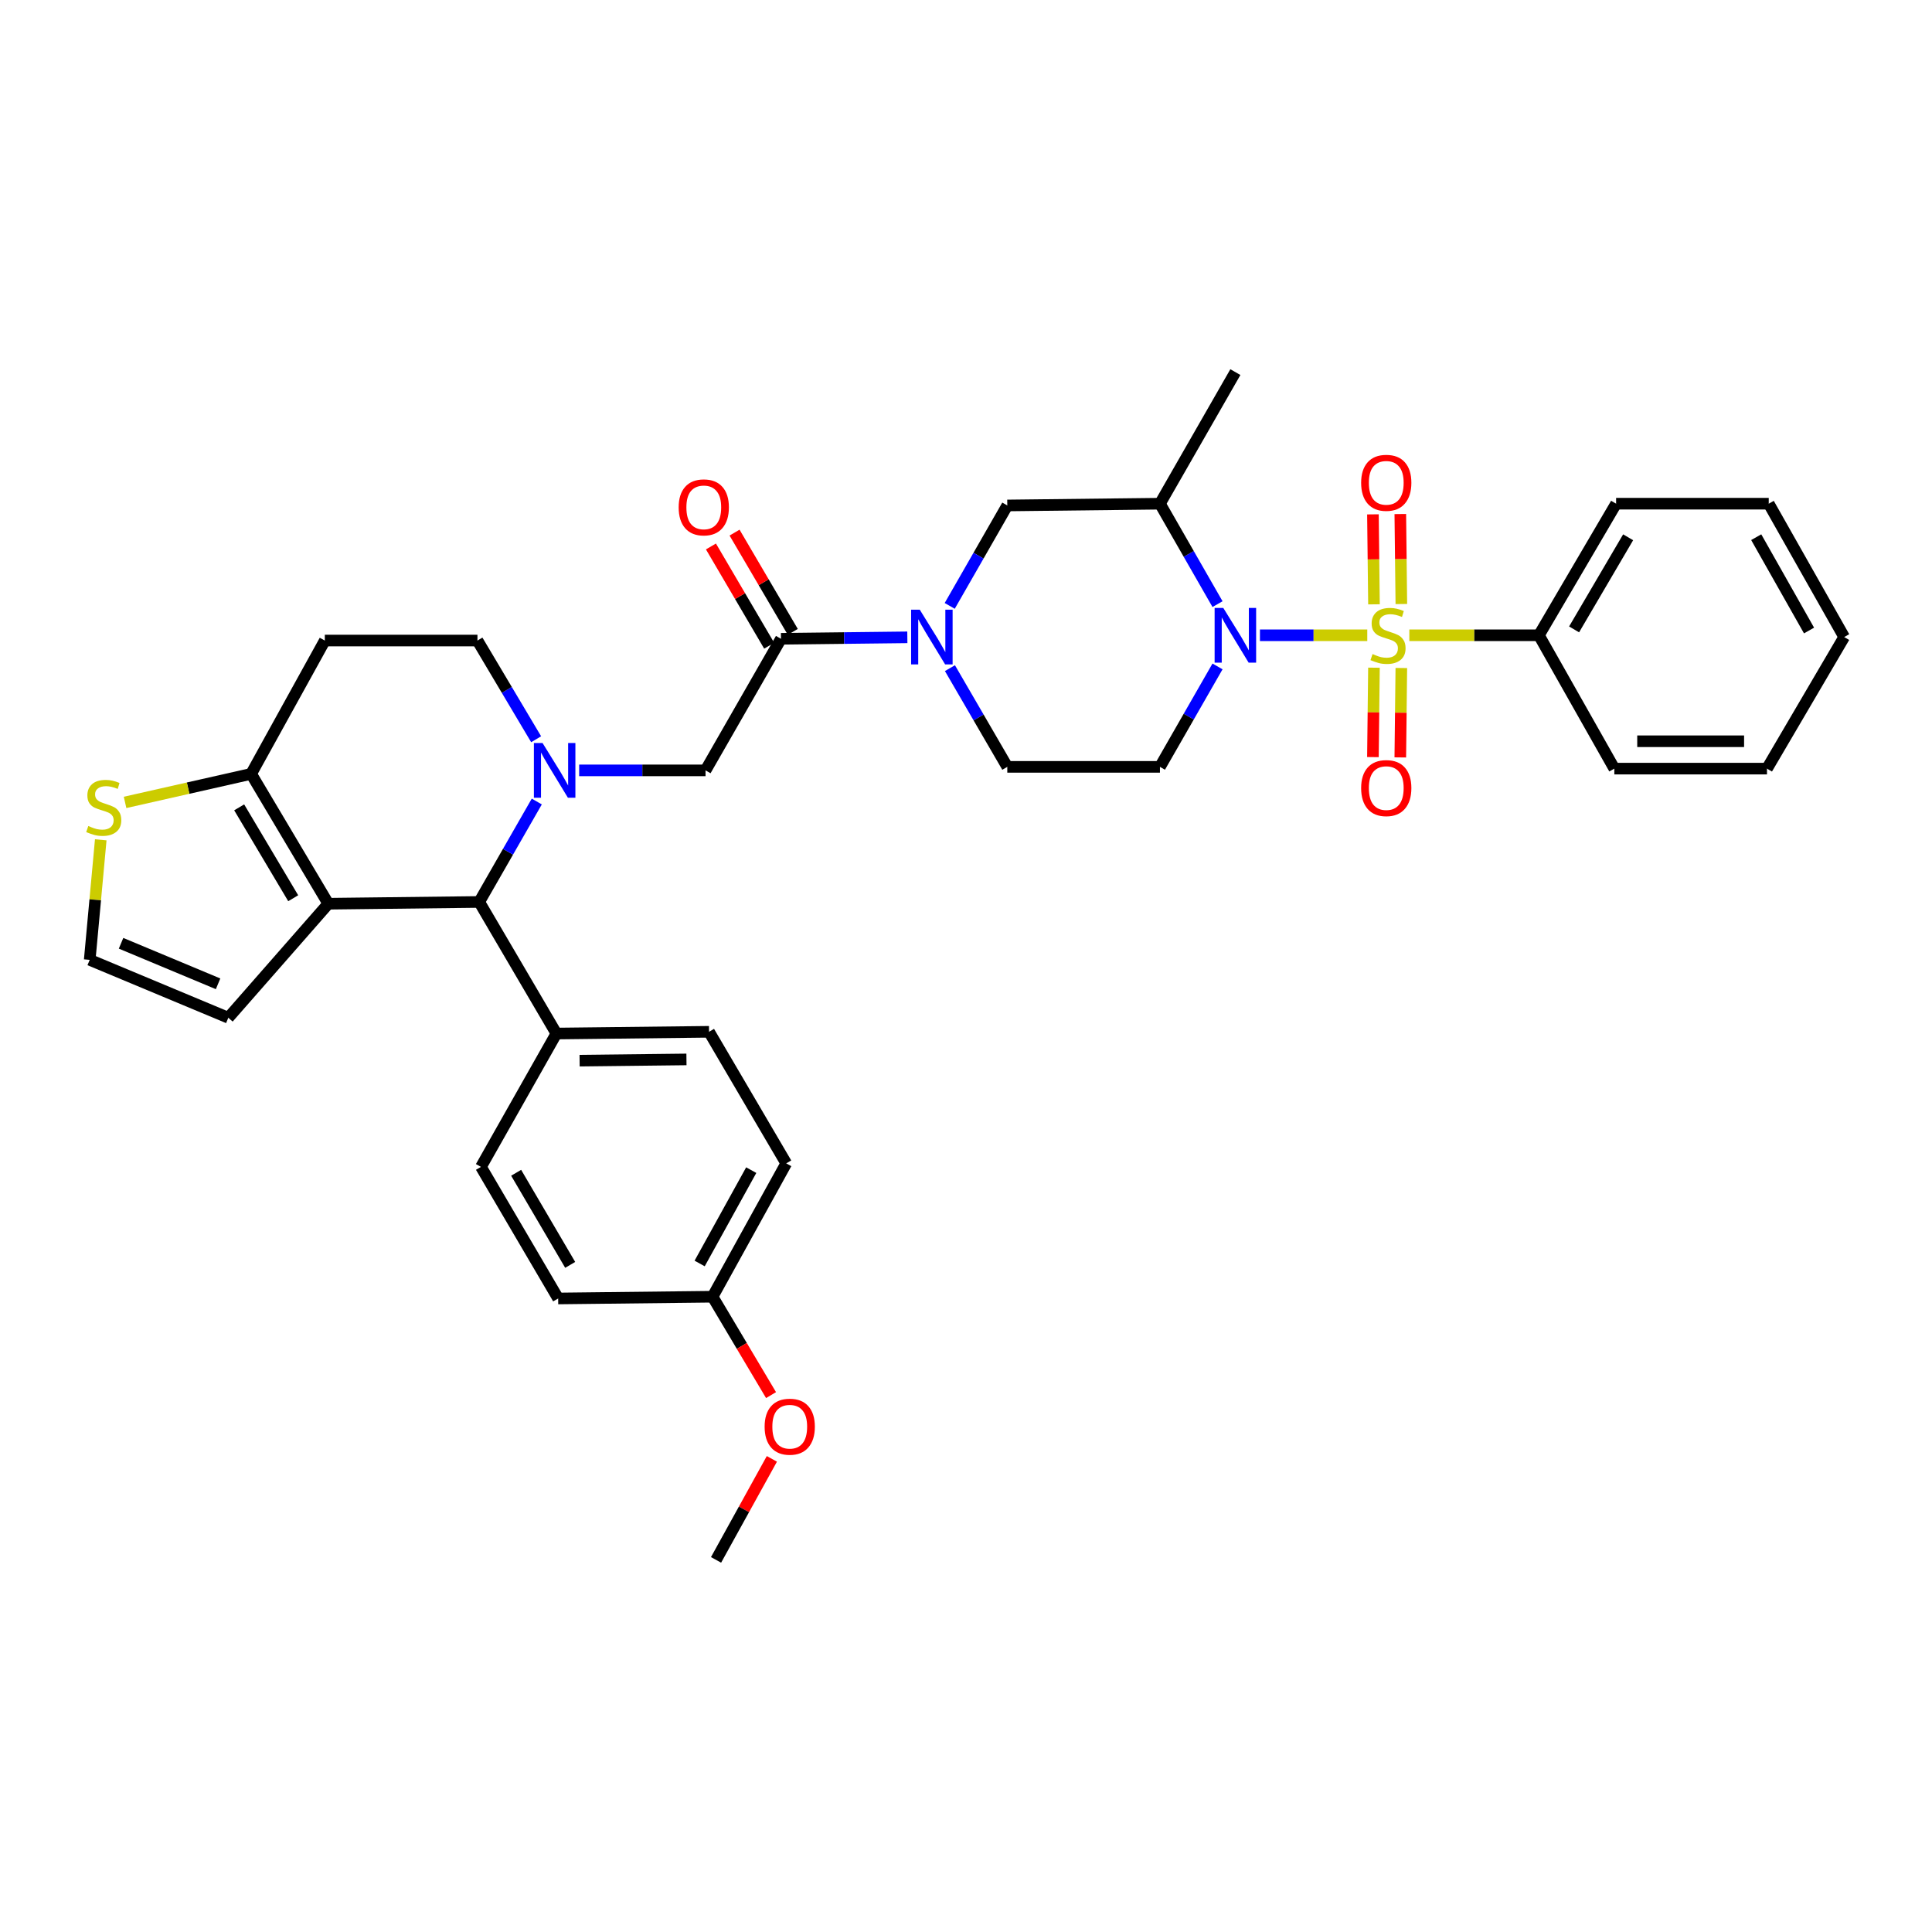 <?xml version='1.0' encoding='iso-8859-1'?>
<svg version='1.1' baseProfile='full'
              xmlns='http://www.w3.org/2000/svg'
                      xmlns:rdkit='http://www.rdkit.org/xml'
                      xmlns:xlink='http://www.w3.org/1999/xlink'
                  xml:space='preserve'
width='1000px' height='1000px' viewBox='0 0 1000 1000'>
<!-- END OF HEADER -->
<rect style='opacity:1.0;fill:#FFFFFF;stroke:none' width='1000' height='1000' x='0' y='0'> </rect>
<path class='bond-0' d='M 796.534,328.819 L 836.492,260.712' style='fill:none;fill-rule:evenodd;stroke:#000000;stroke-width:6px;stroke-linecap:butt;stroke-linejoin:miter;stroke-opacity:1' />
<path class='bond-0' d='M 814.749,325.773 L 842.719,278.098' style='fill:none;fill-rule:evenodd;stroke:#000000;stroke-width:6px;stroke-linecap:butt;stroke-linejoin:miter;stroke-opacity:1' />
<path class='bond-1' d='M 796.534,328.819 L 835.578,397.839' style='fill:none;fill-rule:evenodd;stroke:#000000;stroke-width:6px;stroke-linecap:butt;stroke-linejoin:miter;stroke-opacity:1' />
<path class='bond-2' d='M 796.534,328.819 L 763.002,328.819' style='fill:none;fill-rule:evenodd;stroke:#000000;stroke-width:6px;stroke-linecap:butt;stroke-linejoin:miter;stroke-opacity:1' />
<path class='bond-2' d='M 763.002,328.819 L 729.47,328.819' style='fill:none;fill-rule:evenodd;stroke:#CCCC00;stroke-width:6px;stroke-linecap:butt;stroke-linejoin:miter;stroke-opacity:1' />
<path class='bond-3' d='M 630.185,344.942 L 615.284,370.934' style='fill:none;fill-rule:evenodd;stroke:#0000FF;stroke-width:6px;stroke-linecap:butt;stroke-linejoin:miter;stroke-opacity:1' />
<path class='bond-3' d='M 615.284,370.934 L 600.384,396.926' style='fill:none;fill-rule:evenodd;stroke:#000000;stroke-width:6px;stroke-linecap:butt;stroke-linejoin:miter;stroke-opacity:1' />
<path class='bond-4' d='M 652.143,328.819 L 679.922,328.819' style='fill:none;fill-rule:evenodd;stroke:#0000FF;stroke-width:6px;stroke-linecap:butt;stroke-linejoin:miter;stroke-opacity:1' />
<path class='bond-4' d='M 679.922,328.819 L 707.7,328.819' style='fill:none;fill-rule:evenodd;stroke:#CCCC00;stroke-width:6px;stroke-linecap:butt;stroke-linejoin:miter;stroke-opacity:1' />
<path class='bond-5' d='M 630.185,312.696 L 615.284,286.704' style='fill:none;fill-rule:evenodd;stroke:#0000FF;stroke-width:6px;stroke-linecap:butt;stroke-linejoin:miter;stroke-opacity:1' />
<path class='bond-5' d='M 615.284,286.704 L 600.384,260.712' style='fill:none;fill-rule:evenodd;stroke:#000000;stroke-width:6px;stroke-linecap:butt;stroke-linejoin:miter;stroke-opacity:1' />
<path class='bond-6' d='M 725.336,312.642 L 725.067,289.355' style='fill:none;fill-rule:evenodd;stroke:#CCCC00;stroke-width:6px;stroke-linecap:butt;stroke-linejoin:miter;stroke-opacity:1' />
<path class='bond-6' d='M 725.067,289.355 L 724.797,266.068' style='fill:none;fill-rule:evenodd;stroke:#FF0000;stroke-width:6px;stroke-linecap:butt;stroke-linejoin:miter;stroke-opacity:1' />
<path class='bond-6' d='M 711.167,312.806 L 710.898,289.519' style='fill:none;fill-rule:evenodd;stroke:#CCCC00;stroke-width:6px;stroke-linecap:butt;stroke-linejoin:miter;stroke-opacity:1' />
<path class='bond-6' d='M 710.898,289.519 L 710.629,266.232' style='fill:none;fill-rule:evenodd;stroke:#FF0000;stroke-width:6px;stroke-linecap:butt;stroke-linejoin:miter;stroke-opacity:1' />
<path class='bond-7' d='M 711.159,345.593 L 710.891,368.733' style='fill:none;fill-rule:evenodd;stroke:#CCCC00;stroke-width:6px;stroke-linecap:butt;stroke-linejoin:miter;stroke-opacity:1' />
<path class='bond-7' d='M 710.891,368.733 L 710.624,391.873' style='fill:none;fill-rule:evenodd;stroke:#FF0000;stroke-width:6px;stroke-linecap:butt;stroke-linejoin:miter;stroke-opacity:1' />
<path class='bond-7' d='M 725.327,345.756 L 725.059,368.896' style='fill:none;fill-rule:evenodd;stroke:#CCCC00;stroke-width:6px;stroke-linecap:butt;stroke-linejoin:miter;stroke-opacity:1' />
<path class='bond-7' d='M 725.059,368.896 L 724.792,392.037' style='fill:none;fill-rule:evenodd;stroke:#FF0000;stroke-width:6px;stroke-linecap:butt;stroke-linejoin:miter;stroke-opacity:1' />
<path class='bond-8' d='M 836.492,260.712 L 915.493,260.712' style='fill:none;fill-rule:evenodd;stroke:#000000;stroke-width:6px;stroke-linecap:butt;stroke-linejoin:miter;stroke-opacity:1' />
<path class='bond-9' d='M 835.578,397.839 L 914.588,397.839' style='fill:none;fill-rule:evenodd;stroke:#000000;stroke-width:6px;stroke-linecap:butt;stroke-linejoin:miter;stroke-opacity:1' />
<path class='bond-9' d='M 847.43,383.67 L 902.737,383.67' style='fill:none;fill-rule:evenodd;stroke:#000000;stroke-width:6px;stroke-linecap:butt;stroke-linejoin:miter;stroke-opacity:1' />
<path class='bond-10' d='M 248.04,466.852 L 169.936,467.765' style='fill:none;fill-rule:evenodd;stroke:#000000;stroke-width:6px;stroke-linecap:butt;stroke-linejoin:miter;stroke-opacity:1' />
<path class='bond-11' d='M 248.04,466.852 L 262.941,440.859' style='fill:none;fill-rule:evenodd;stroke:#000000;stroke-width:6px;stroke-linecap:butt;stroke-linejoin:miter;stroke-opacity:1' />
<path class='bond-11' d='M 262.941,440.859 L 277.842,414.867' style='fill:none;fill-rule:evenodd;stroke:#0000FF;stroke-width:6px;stroke-linecap:butt;stroke-linejoin:miter;stroke-opacity:1' />
<path class='bond-12' d='M 248.04,466.852 L 287.99,534.959' style='fill:none;fill-rule:evenodd;stroke:#000000;stroke-width:6px;stroke-linecap:butt;stroke-linejoin:miter;stroke-opacity:1' />
<path class='bond-13' d='M 277.503,382.63 L 262.315,357.086' style='fill:none;fill-rule:evenodd;stroke:#0000FF;stroke-width:6px;stroke-linecap:butt;stroke-linejoin:miter;stroke-opacity:1' />
<path class='bond-13' d='M 262.315,357.086 L 247.127,331.543' style='fill:none;fill-rule:evenodd;stroke:#000000;stroke-width:6px;stroke-linecap:butt;stroke-linejoin:miter;stroke-opacity:1' />
<path class='bond-14' d='M 299.777,398.745 L 332.479,398.745' style='fill:none;fill-rule:evenodd;stroke:#0000FF;stroke-width:6px;stroke-linecap:butt;stroke-linejoin:miter;stroke-opacity:1' />
<path class='bond-14' d='M 332.479,398.745 L 365.181,398.745' style='fill:none;fill-rule:evenodd;stroke:#000000;stroke-width:6px;stroke-linecap:butt;stroke-linejoin:miter;stroke-opacity:1' />
<path class='bond-15' d='M 247.127,331.543 L 168.125,331.543' style='fill:none;fill-rule:evenodd;stroke:#000000;stroke-width:6px;stroke-linecap:butt;stroke-linejoin:miter;stroke-opacity:1' />
<path class='bond-16' d='M 168.125,331.543 L 129.986,400.563' style='fill:none;fill-rule:evenodd;stroke:#000000;stroke-width:6px;stroke-linecap:butt;stroke-linejoin:miter;stroke-opacity:1' />
<path class='bond-17' d='M 169.936,467.765 L 129.986,400.563' style='fill:none;fill-rule:evenodd;stroke:#000000;stroke-width:6px;stroke-linecap:butt;stroke-linejoin:miter;stroke-opacity:1' />
<path class='bond-17' d='M 151.764,464.925 L 123.799,417.884' style='fill:none;fill-rule:evenodd;stroke:#000000;stroke-width:6px;stroke-linecap:butt;stroke-linejoin:miter;stroke-opacity:1' />
<path class='bond-18' d='M 169.936,467.765 L 118.178,526.788' style='fill:none;fill-rule:evenodd;stroke:#000000;stroke-width:6px;stroke-linecap:butt;stroke-linejoin:miter;stroke-opacity:1' />
<path class='bond-19' d='M 129.986,400.563 L 97.361,407.942' style='fill:none;fill-rule:evenodd;stroke:#000000;stroke-width:6px;stroke-linecap:butt;stroke-linejoin:miter;stroke-opacity:1' />
<path class='bond-19' d='M 97.361,407.942 L 64.736,415.322' style='fill:none;fill-rule:evenodd;stroke:#CCCC00;stroke-width:6px;stroke-linecap:butt;stroke-linejoin:miter;stroke-opacity:1' />
<path class='bond-20' d='M 52.149,434.681 L 49.292,465.751' style='fill:none;fill-rule:evenodd;stroke:#CCCC00;stroke-width:6px;stroke-linecap:butt;stroke-linejoin:miter;stroke-opacity:1' />
<path class='bond-20' d='M 49.292,465.751 L 46.434,496.82' style='fill:none;fill-rule:evenodd;stroke:#000000;stroke-width:6px;stroke-linecap:butt;stroke-linejoin:miter;stroke-opacity:1' />
<path class='bond-21' d='M 46.434,496.82 L 118.178,526.788' style='fill:none;fill-rule:evenodd;stroke:#000000;stroke-width:6px;stroke-linecap:butt;stroke-linejoin:miter;stroke-opacity:1' />
<path class='bond-21' d='M 62.657,488.24 L 112.878,509.218' style='fill:none;fill-rule:evenodd;stroke:#000000;stroke-width:6px;stroke-linecap:butt;stroke-linejoin:miter;stroke-opacity:1' />
<path class='bond-22' d='M 521.374,261.625 L 506.473,287.617' style='fill:none;fill-rule:evenodd;stroke:#000000;stroke-width:6px;stroke-linecap:butt;stroke-linejoin:miter;stroke-opacity:1' />
<path class='bond-22' d='M 506.473,287.617 L 491.572,313.61' style='fill:none;fill-rule:evenodd;stroke:#0000FF;stroke-width:6px;stroke-linecap:butt;stroke-linejoin:miter;stroke-opacity:1' />
<path class='bond-23' d='M 521.374,261.625 L 600.384,260.712' style='fill:none;fill-rule:evenodd;stroke:#000000;stroke-width:6px;stroke-linecap:butt;stroke-linejoin:miter;stroke-opacity:1' />
<path class='bond-24' d='M 365.181,398.745 L 404.233,330.637' style='fill:none;fill-rule:evenodd;stroke:#000000;stroke-width:6px;stroke-linecap:butt;stroke-linejoin:miter;stroke-opacity:1' />
<path class='bond-25' d='M 404.233,330.637 L 436.935,330.258' style='fill:none;fill-rule:evenodd;stroke:#000000;stroke-width:6px;stroke-linecap:butt;stroke-linejoin:miter;stroke-opacity:1' />
<path class='bond-25' d='M 436.935,330.258 L 469.637,329.879' style='fill:none;fill-rule:evenodd;stroke:#0000FF;stroke-width:6px;stroke-linecap:butt;stroke-linejoin:miter;stroke-opacity:1' />
<path class='bond-26' d='M 410.344,327.052 L 395.274,301.366' style='fill:none;fill-rule:evenodd;stroke:#000000;stroke-width:6px;stroke-linecap:butt;stroke-linejoin:miter;stroke-opacity:1' />
<path class='bond-26' d='M 395.274,301.366 L 380.204,275.679' style='fill:none;fill-rule:evenodd;stroke:#FF0000;stroke-width:6px;stroke-linecap:butt;stroke-linejoin:miter;stroke-opacity:1' />
<path class='bond-26' d='M 398.122,334.222 L 383.053,308.536' style='fill:none;fill-rule:evenodd;stroke:#000000;stroke-width:6px;stroke-linecap:butt;stroke-linejoin:miter;stroke-opacity:1' />
<path class='bond-26' d='M 383.053,308.536 L 367.983,282.849' style='fill:none;fill-rule:evenodd;stroke:#FF0000;stroke-width:6px;stroke-linecap:butt;stroke-linejoin:miter;stroke-opacity:1' />
<path class='bond-27' d='M 491.687,345.835 L 506.53,371.381' style='fill:none;fill-rule:evenodd;stroke:#0000FF;stroke-width:6px;stroke-linecap:butt;stroke-linejoin:miter;stroke-opacity:1' />
<path class='bond-27' d='M 506.53,371.381 L 521.374,396.926' style='fill:none;fill-rule:evenodd;stroke:#000000;stroke-width:6px;stroke-linecap:butt;stroke-linejoin:miter;stroke-opacity:1' />
<path class='bond-28' d='M 521.374,396.926 L 600.384,396.926' style='fill:none;fill-rule:evenodd;stroke:#000000;stroke-width:6px;stroke-linecap:butt;stroke-linejoin:miter;stroke-opacity:1' />
<path class='bond-29' d='M 287.99,534.959 L 366.999,534.054' style='fill:none;fill-rule:evenodd;stroke:#000000;stroke-width:6px;stroke-linecap:butt;stroke-linejoin:miter;stroke-opacity:1' />
<path class='bond-29' d='M 300.003,548.991 L 355.31,548.358' style='fill:none;fill-rule:evenodd;stroke:#000000;stroke-width:6px;stroke-linecap:butt;stroke-linejoin:miter;stroke-opacity:1' />
<path class='bond-30' d='M 287.99,534.959 L 248.945,603.979' style='fill:none;fill-rule:evenodd;stroke:#000000;stroke-width:6px;stroke-linecap:butt;stroke-linejoin:miter;stroke-opacity:1' />
<path class='bond-31' d='M 366.999,534.054 L 406.957,602.161' style='fill:none;fill-rule:evenodd;stroke:#000000;stroke-width:6px;stroke-linecap:butt;stroke-linejoin:miter;stroke-opacity:1' />
<path class='bond-32' d='M 248.945,603.979 L 288.903,672.086' style='fill:none;fill-rule:evenodd;stroke:#000000;stroke-width:6px;stroke-linecap:butt;stroke-linejoin:miter;stroke-opacity:1' />
<path class='bond-32' d='M 267.16,607.025 L 295.131,654.7' style='fill:none;fill-rule:evenodd;stroke:#000000;stroke-width:6px;stroke-linecap:butt;stroke-linejoin:miter;stroke-opacity:1' />
<path class='bond-33' d='M 368.818,671.181 L 288.903,672.086' style='fill:none;fill-rule:evenodd;stroke:#000000;stroke-width:6px;stroke-linecap:butt;stroke-linejoin:miter;stroke-opacity:1' />
<path class='bond-34' d='M 368.818,671.181 L 383.955,696.641' style='fill:none;fill-rule:evenodd;stroke:#000000;stroke-width:6px;stroke-linecap:butt;stroke-linejoin:miter;stroke-opacity:1' />
<path class='bond-34' d='M 383.955,696.641 L 399.092,722.101' style='fill:none;fill-rule:evenodd;stroke:#FF0000;stroke-width:6px;stroke-linecap:butt;stroke-linejoin:miter;stroke-opacity:1' />
<path class='bond-35' d='M 368.818,671.181 L 406.957,602.161' style='fill:none;fill-rule:evenodd;stroke:#000000;stroke-width:6px;stroke-linecap:butt;stroke-linejoin:miter;stroke-opacity:1' />
<path class='bond-35' d='M 362.137,653.975 L 388.834,605.661' style='fill:none;fill-rule:evenodd;stroke:#000000;stroke-width:6px;stroke-linecap:butt;stroke-linejoin:miter;stroke-opacity:1' />
<path class='bond-36' d='M 399.522,755.106 L 385.075,781.251' style='fill:none;fill-rule:evenodd;stroke:#FF0000;stroke-width:6px;stroke-linecap:butt;stroke-linejoin:miter;stroke-opacity:1' />
<path class='bond-36' d='M 385.075,781.251 L 370.628,807.395' style='fill:none;fill-rule:evenodd;stroke:#000000;stroke-width:6px;stroke-linecap:butt;stroke-linejoin:miter;stroke-opacity:1' />
<path class='bond-37' d='M 600.384,260.712 L 639.428,192.605' style='fill:none;fill-rule:evenodd;stroke:#000000;stroke-width:6px;stroke-linecap:butt;stroke-linejoin:miter;stroke-opacity:1' />
<path class='bond-38' d='M 915.493,260.712 L 954.545,329.732' style='fill:none;fill-rule:evenodd;stroke:#000000;stroke-width:6px;stroke-linecap:butt;stroke-linejoin:miter;stroke-opacity:1' />
<path class='bond-38' d='M 909.019,278.043 L 936.355,326.357' style='fill:none;fill-rule:evenodd;stroke:#000000;stroke-width:6px;stroke-linecap:butt;stroke-linejoin:miter;stroke-opacity:1' />
<path class='bond-39' d='M 914.588,397.839 L 954.545,329.732' style='fill:none;fill-rule:evenodd;stroke:#000000;stroke-width:6px;stroke-linecap:butt;stroke-linejoin:miter;stroke-opacity:1' />
<path  class='atom-1' d='M 633.168 314.659
L 642.448 329.659
Q 643.368 331.139, 644.848 333.819
Q 646.328 336.499, 646.408 336.659
L 646.408 314.659
L 650.168 314.659
L 650.168 342.979
L 646.288 342.979
L 636.328 326.579
Q 635.168 324.659, 633.928 322.459
Q 632.728 320.259, 632.368 319.579
L 632.368 342.979
L 628.688 342.979
L 628.688 314.659
L 633.168 314.659
' fill='#0000FF'/>
<path  class='atom-2' d='M 710.438 338.539
Q 710.758 338.659, 712.078 339.219
Q 713.398 339.779, 714.838 340.139
Q 716.318 340.459, 717.758 340.459
Q 720.438 340.459, 721.998 339.179
Q 723.558 337.859, 723.558 335.579
Q 723.558 334.019, 722.758 333.059
Q 721.998 332.099, 720.798 331.579
Q 719.598 331.059, 717.598 330.459
Q 715.078 329.699, 713.558 328.979
Q 712.078 328.259, 710.998 326.739
Q 709.958 325.219, 709.958 322.659
Q 709.958 319.099, 712.358 316.899
Q 714.798 314.699, 719.598 314.699
Q 722.878 314.699, 726.598 316.259
L 725.678 319.339
Q 722.278 317.939, 719.718 317.939
Q 716.958 317.939, 715.438 319.099
Q 713.918 320.219, 713.958 322.179
Q 713.958 323.699, 714.718 324.619
Q 715.518 325.539, 716.638 326.059
Q 717.798 326.579, 719.718 327.179
Q 722.278 327.979, 723.798 328.779
Q 725.318 329.579, 726.398 331.219
Q 727.518 332.819, 727.518 335.579
Q 727.518 339.499, 724.878 341.619
Q 722.278 343.699, 717.918 343.699
Q 715.398 343.699, 713.478 343.139
Q 711.598 342.619, 709.358 341.699
L 710.438 338.539
' fill='#CCCC00'/>
<path  class='atom-3' d='M 704.524 249.897
Q 704.524 243.097, 707.884 239.297
Q 711.244 235.497, 717.524 235.497
Q 723.804 235.497, 727.164 239.297
Q 730.524 243.097, 730.524 249.897
Q 730.524 256.777, 727.124 260.697
Q 723.724 264.577, 717.524 264.577
Q 711.284 264.577, 707.884 260.697
Q 704.524 256.817, 704.524 249.897
M 717.524 261.377
Q 721.844 261.377, 724.164 258.497
Q 726.524 255.577, 726.524 249.897
Q 726.524 244.337, 724.164 241.537
Q 721.844 238.697, 717.524 238.697
Q 713.204 238.697, 710.844 241.497
Q 708.524 244.297, 708.524 249.897
Q 708.524 255.617, 710.844 258.497
Q 713.204 261.377, 717.524 261.377
' fill='#FF0000'/>
<path  class='atom-4' d='M 704.524 407.909
Q 704.524 401.109, 707.884 397.309
Q 711.244 393.509, 717.524 393.509
Q 723.804 393.509, 727.164 397.309
Q 730.524 401.109, 730.524 407.909
Q 730.524 414.789, 727.124 418.709
Q 723.724 422.589, 717.524 422.589
Q 711.284 422.589, 707.884 418.709
Q 704.524 414.829, 704.524 407.909
M 717.524 419.389
Q 721.844 419.389, 724.164 416.509
Q 726.524 413.589, 726.524 407.909
Q 726.524 402.349, 724.164 399.549
Q 721.844 396.709, 717.524 396.709
Q 713.204 396.709, 710.844 399.509
Q 708.524 402.309, 708.524 407.909
Q 708.524 413.629, 710.844 416.509
Q 713.204 419.389, 717.524 419.389
' fill='#FF0000'/>
<path  class='atom-8' d='M 280.824 384.585
L 290.104 399.585
Q 291.024 401.065, 292.504 403.745
Q 293.984 406.425, 294.064 406.585
L 294.064 384.585
L 297.824 384.585
L 297.824 412.905
L 293.944 412.905
L 283.984 396.505
Q 282.824 394.585, 281.584 392.385
Q 280.384 390.185, 280.024 389.505
L 280.024 412.905
L 276.344 412.905
L 276.344 384.585
L 280.824 384.585
' fill='#0000FF'/>
<path  class='atom-13' d='M 45.7 427.538
Q 46.02 427.658, 47.34 428.218
Q 48.66 428.778, 50.1 429.138
Q 51.58 429.458, 53.02 429.458
Q 55.7 429.458, 57.26 428.178
Q 58.82 426.858, 58.82 424.578
Q 58.82 423.018, 58.02 422.058
Q 57.26 421.098, 56.06 420.578
Q 54.86 420.058, 52.86 419.458
Q 50.34 418.698, 48.82 417.978
Q 47.34 417.258, 46.26 415.738
Q 45.22 414.218, 45.22 411.658
Q 45.22 408.098, 47.62 405.898
Q 50.06 403.698, 54.86 403.698
Q 58.14 403.698, 61.86 405.258
L 60.94 408.338
Q 57.54 406.938, 54.98 406.938
Q 52.22 406.938, 50.7 408.098
Q 49.18 409.218, 49.22 411.178
Q 49.22 412.698, 49.98 413.618
Q 50.78 414.538, 51.9 415.058
Q 53.06 415.578, 54.98 416.178
Q 57.54 416.978, 59.06 417.778
Q 60.58 418.578, 61.66 420.218
Q 62.78 421.818, 62.78 424.578
Q 62.78 428.498, 60.14 430.618
Q 57.54 432.698, 53.18 432.698
Q 50.66 432.698, 48.74 432.138
Q 46.86 431.618, 44.62 430.698
L 45.7 427.538
' fill='#CCCC00'/>
<path  class='atom-19' d='M 476.07 315.572
L 485.35 330.572
Q 486.27 332.052, 487.75 334.732
Q 489.23 337.412, 489.31 337.572
L 489.31 315.572
L 493.07 315.572
L 493.07 343.892
L 489.19 343.892
L 479.23 327.492
Q 478.07 325.572, 476.83 323.372
Q 475.63 321.172, 475.27 320.492
L 475.27 343.892
L 471.59 343.892
L 471.59 315.572
L 476.07 315.572
' fill='#0000FF'/>
<path  class='atom-20' d='M 351.276 262.61
Q 351.276 255.81, 354.636 252.01
Q 357.996 248.21, 364.276 248.21
Q 370.556 248.21, 373.916 252.01
Q 377.276 255.81, 377.276 262.61
Q 377.276 269.49, 373.876 273.41
Q 370.476 277.29, 364.276 277.29
Q 358.036 277.29, 354.636 273.41
Q 351.276 269.53, 351.276 262.61
M 364.276 274.09
Q 368.596 274.09, 370.916 271.21
Q 373.276 268.29, 373.276 262.61
Q 373.276 257.05, 370.916 254.25
Q 368.596 251.41, 364.276 251.41
Q 359.956 251.41, 357.596 254.21
Q 355.276 257.01, 355.276 262.61
Q 355.276 268.33, 357.596 271.21
Q 359.956 274.09, 364.276 274.09
' fill='#FF0000'/>
<path  class='atom-28' d='M 395.767 738.455
Q 395.767 731.655, 399.127 727.855
Q 402.487 724.055, 408.767 724.055
Q 415.047 724.055, 418.407 727.855
Q 421.767 731.655, 421.767 738.455
Q 421.767 745.335, 418.367 749.255
Q 414.967 753.135, 408.767 753.135
Q 402.527 753.135, 399.127 749.255
Q 395.767 745.375, 395.767 738.455
M 408.767 749.935
Q 413.087 749.935, 415.407 747.055
Q 417.767 744.135, 417.767 738.455
Q 417.767 732.895, 415.407 730.095
Q 413.087 727.255, 408.767 727.255
Q 404.447 727.255, 402.087 730.055
Q 399.767 732.855, 399.767 738.455
Q 399.767 744.175, 402.087 747.055
Q 404.447 749.935, 408.767 749.935
' fill='#FF0000'/>
</svg>
